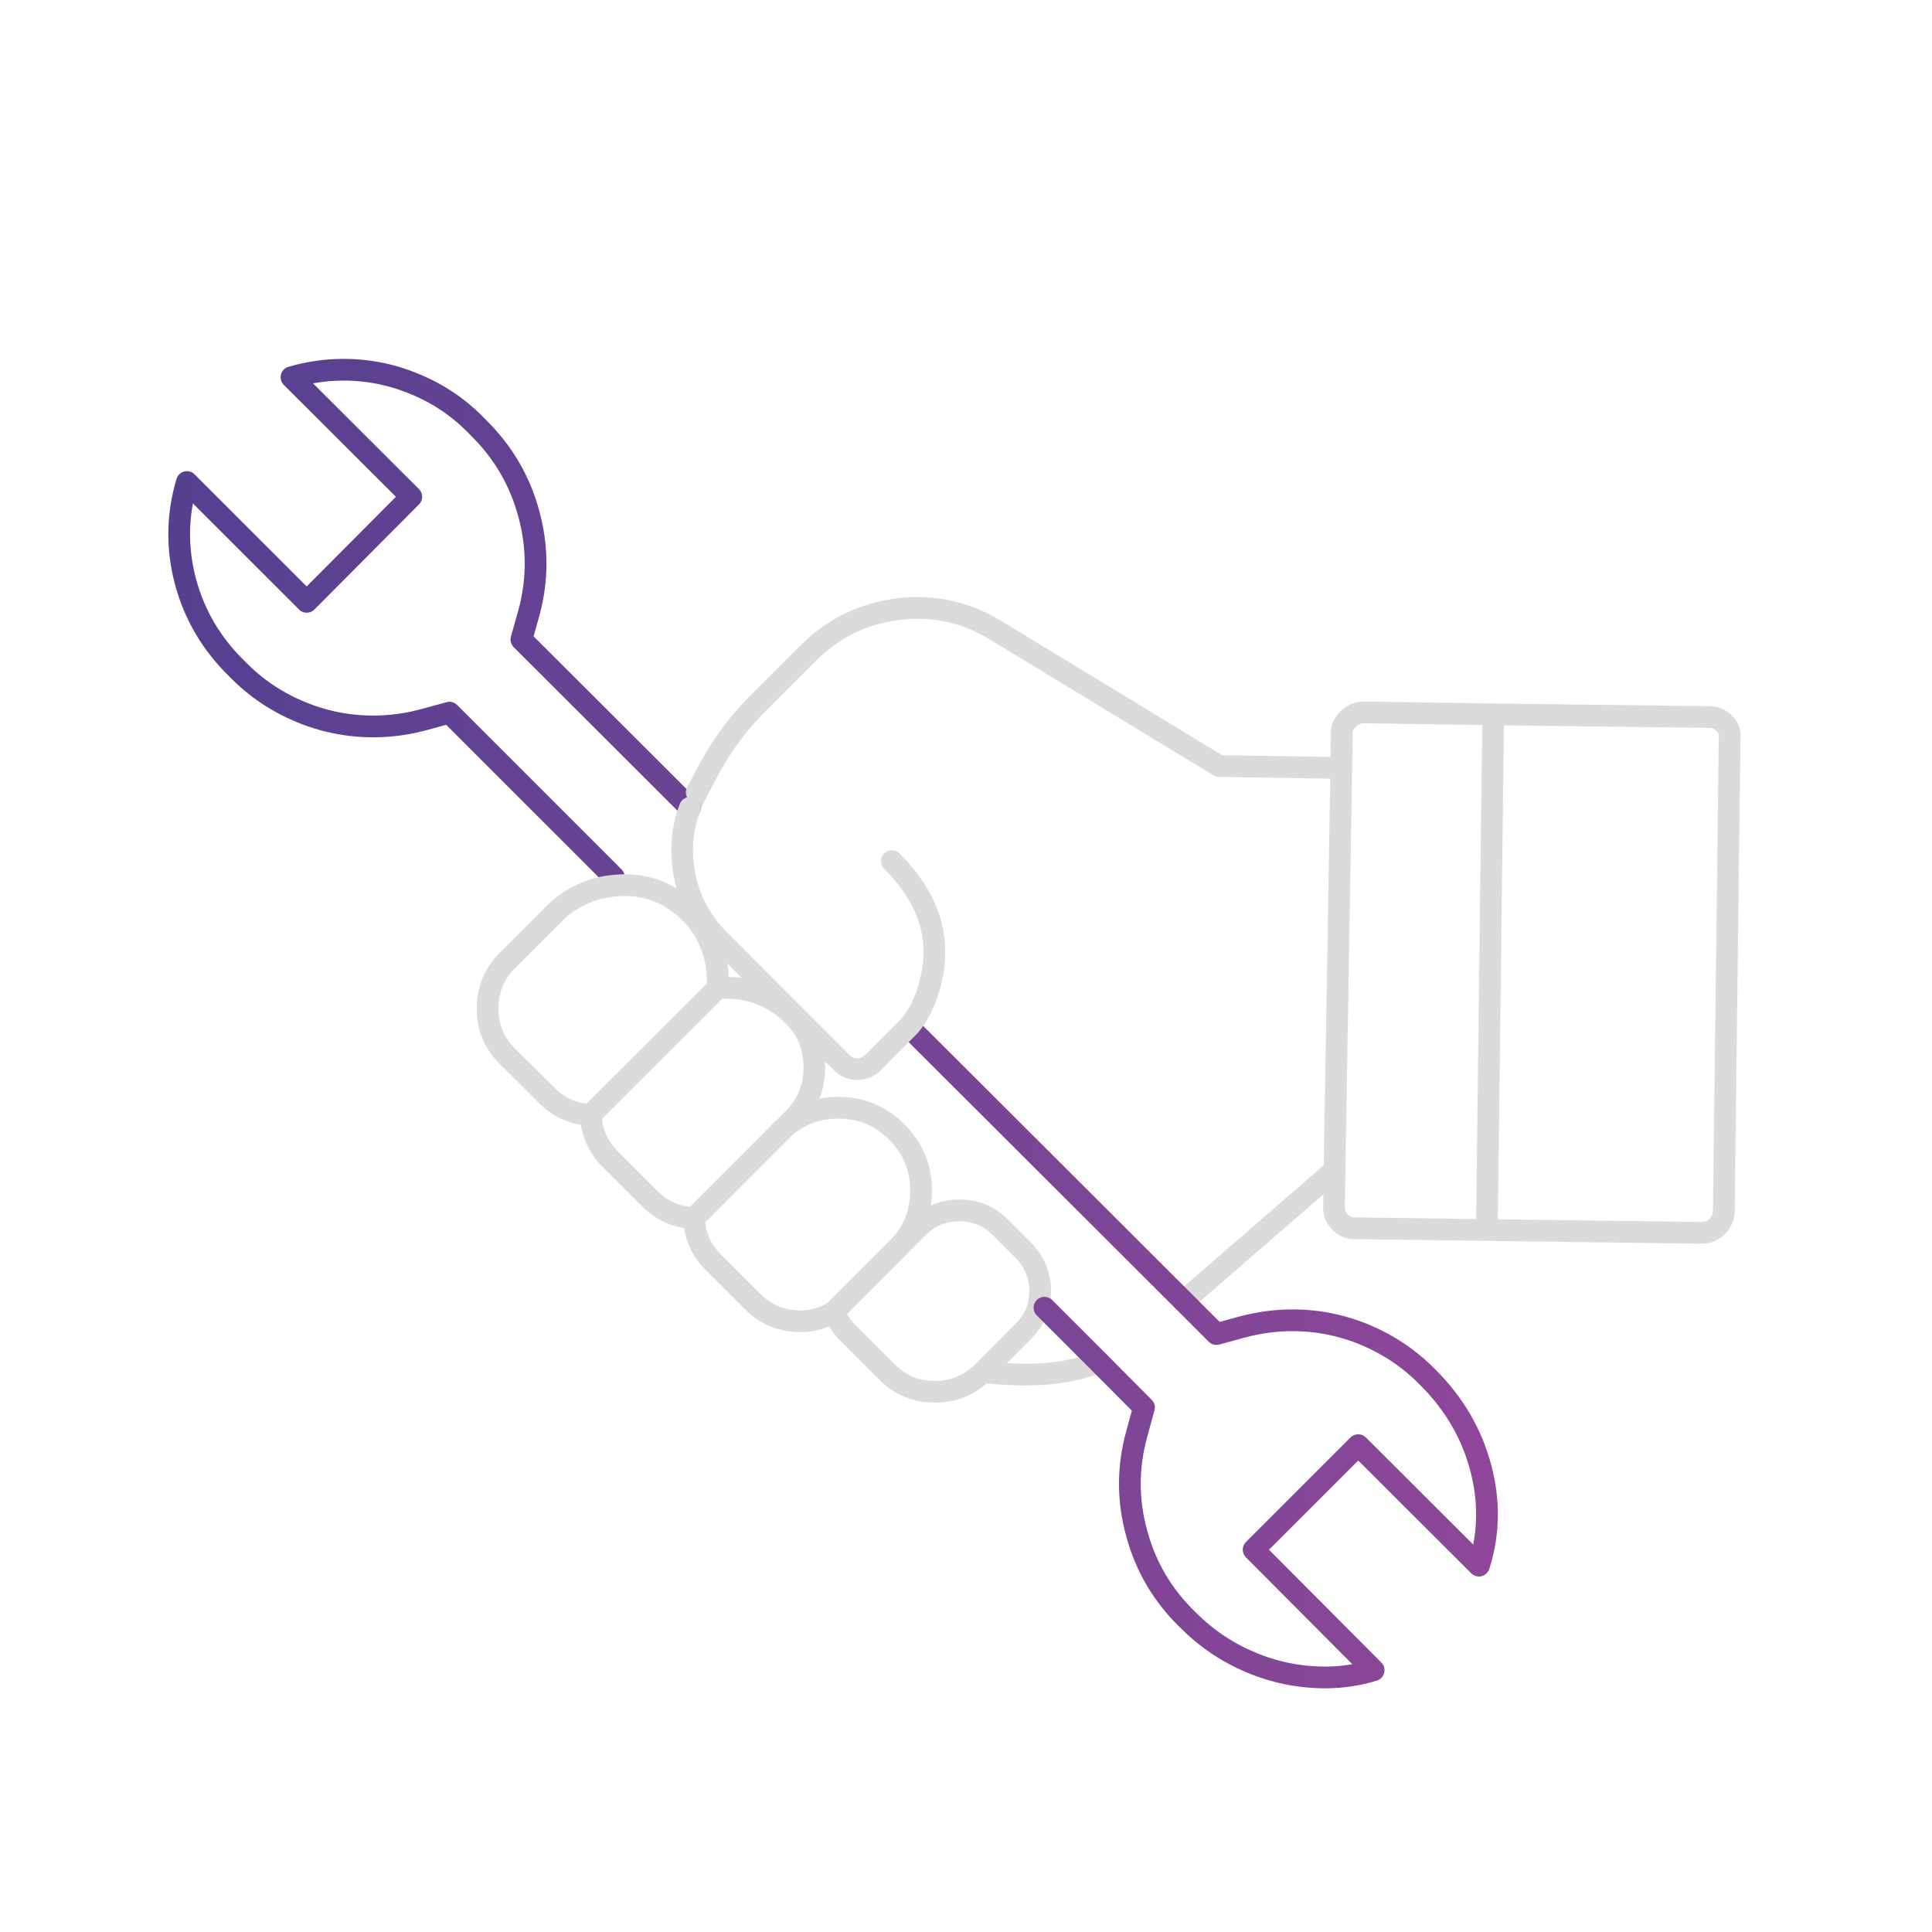 <svg xmlns="http://www.w3.org/2000/svg" xmlns:xlink="http://www.w3.org/1999/xlink" preserveAspectRatio="none" width="400" height="400"><defs><path id="b" stroke="#DBDBDB" stroke-width="4.5" stroke-linejoin="round" stroke-linecap="round" fill="none" d="M157.75 144.8l9.6-9.6q7.8-7.75 18.65-9.1 10.8-1.3 20.15 4.4l46.25 28.1 25.3.4.1-6.9q-.2-1.7 1.35-3.25 1.4-1.35 3.25-1.35l26.75.4 44.8.55q1.85 0 3.1 1.4 1.35 1.35 1.05 3.05l-1.2 97.75q0 1.9-1.35 3.25t-3.25 1.35l-71.5-.95q-1.95.15-3.3-1.25-1.45-1.4-1.3-3.35l.1-7.4-31.25 27.1m-17.5 12.65q-5.3 1.95-11.2 2.4-5.35.4-12.9-.35-4.1 4.05-9.9 4.05-5.8 0-9.85-4.05l-8.1-8.1q-1.85-1.85-3-4.35-4 2.35-8.65 1.8-4.7-.55-8.1-3.95l-8.1-8.1q-3.9-3.85-4.05-9.2-5.4-.25-9.2-4.05l-8.15-8.15q-3.8-3.8-4.05-9.2-5.35-.2-9.15-4.05l-8.15-8.1q-4.05-4.05-4.05-9.85t4.05-9.9l9.6-9.6m33.95 15.3q4.3-.4 8.35 1 4.1 1.45 7.3 4.65 4.45 4.45 4.4 10.75 0 6.25-4.4 10.7l-1.85 1.8q4.75-4.15 11.2-4.15 7.1 0 12.1 5 5.05 5 5.05 12.15 0 6.45-4.15 11.15l3.6-3.6q3.5-3.45 8.5-3.45 4.95 0 8.4 3.45l4.75 4.75q3.55 3.55 3.55 8.5t-3.55 8.4l-8.35 8.4m-60.6-116.85q.55-1.65 1.4-3.2m-.55 88.15l16.65-16.7 1.1-1.15q.45-.45.9-.85l-2 2m-38.05-4.7l26.25-26.2m32.2 15.4q-1.35 1.35-3.25 1.35t-3.25-1.35l-25.35-25.4m37.65 63.05q-.35.4-.75.8l-.15.15-13.05 13.05m103.7-29.35l1.4-83.3m30.15 94.95l1.3-106.05"/><path id="c" stroke="url(#a)" stroke-width="4.5" stroke-linejoin="round" stroke-linecap="round" fill="none" d="M245.05 269.4l6.8 6.8 5.5-1.5q5.1-1.35 10.25-1.35 7.9 0 15.25 3.1 7.35 3.15 12.8 8.75 8.05 8 10.9 18.6 2.8 10.5-.35 20.35l-25-24.95-21.65 21.65 24.85 24.95q-4.9 1.5-10.1 1.5h-.05q-8.05-.05-15.35-3.15-7.35-3.1-13-8.8-7.75-7.5-10.55-17.85-2.85-10.3 0-20.6l1.5-5.5-9.3-9.35M127.1 181.6l-34.05-34.05-5.5 1.5q-5.1 1.35-10.3 1.35-7.9 0-15.25-3.1t-12.85-8.75q-7.95-7.7-10.75-18.15-2.75-10.35.3-20.6l24.8 24.8 21.65-21.75-24.8-24.75q5.4-1.55 10.8-1.55 7.8 0 15.05 3.1 7.25 3.05 12.65 8.7 7.8 7.6 10.6 17.9 2.85 10.35.05 20.65l-1.55 5.5 34.9 34.85m84.7 114.8l-11.3-11.3m-26.8-56.85l55.6 55.5"/><path id="d" stroke="#DBDBDB" stroke-width="4.5" stroke-linejoin="round" stroke-linecap="round" fill="none" d="M114.6 189.3q5.3-5.3 12.8-5.95 7.5-.7 13.35 3.75 4.25 3.2 6.25 8 1.9 4.5 1.55 9.5m-4.3-40.55l2.35-4.45q4.4-8.3 11.15-14.8m-8.85 49.8q-6.05-6.05-7.35-14.5-1.05-6.75 1.3-12.85m41.8 11.05q10.8 10.75 8.35 23.45-1.2 6.35-4.55 10.5l-7.7 7.75"/><linearGradient id="a" gradientUnits="userSpaceOnUse" x1="32.575" y1="211.9" x2="362.625" y2="211.9" spreadMethod="pad"><stop offset="0%" stop-color="#544090"/><stop offset="100%" stop-color="#9A489B"/></linearGradient></defs><use xlink:href="#b"/><use xlink:href="#c"/><use xlink:href="#d"/></svg>